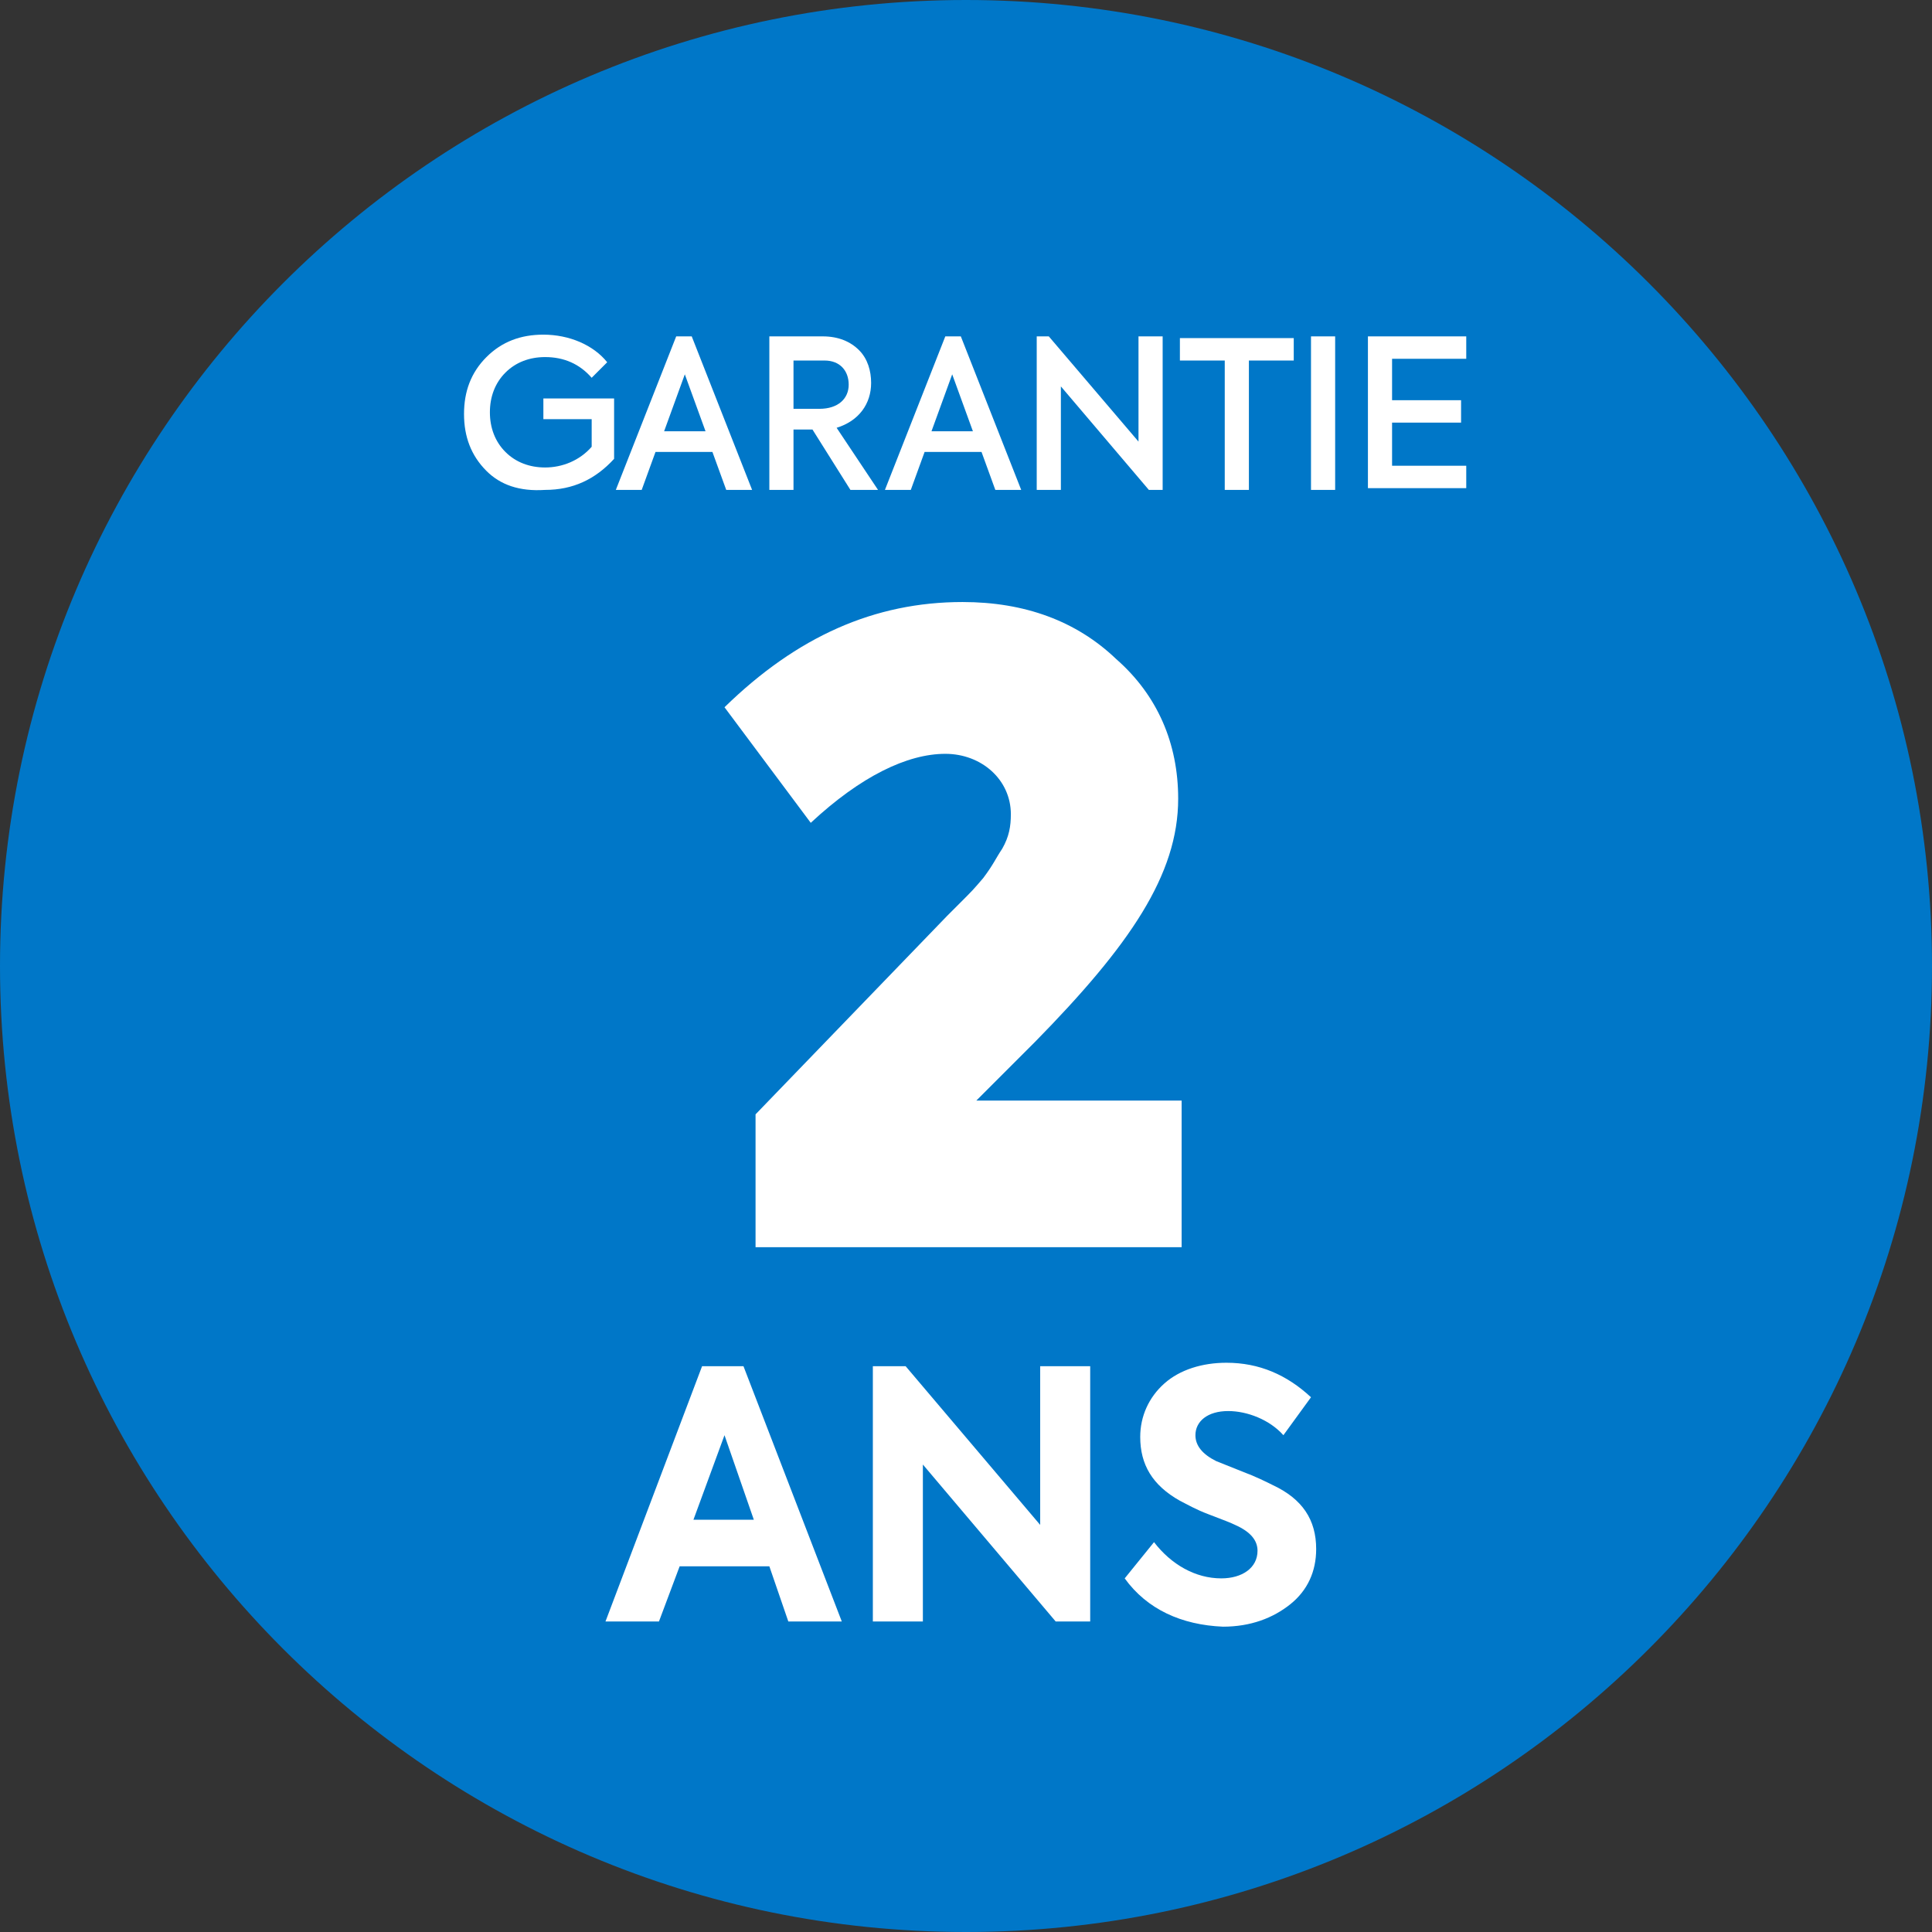 <?xml version="1.0" encoding="utf-8"?>
<!-- Generator: Adobe Illustrator 25.4.1, SVG Export Plug-In . SVG Version: 6.00 Build 0)  -->
<svg version="1.1" xmlns="http://www.w3.org/2000/svg" xmlns:xlink="http://www.w3.org/1999/xlink" x="0px" y="0px"
	 viewBox="0 0 112 112" style="enable-background:new 0 0 112 112;" xml:space="preserve">
<rect x="0" y="0" width="112" height="112" fill="#333333" stroke="none"/>
<style type="text/css">
	.st0{fill:#64A70B;}
	.st1{fill:#0077C8;}
	.st2{fill:#041E42;}
	.st3{fill:#707372;}
	.st4{fill:#E35205;}
	.st5{fill:#41B6E6;}
	.st6{fill:#FFFFFF;}
</style>
<g id="Circles_RGB__x28_svg_x29_">
	<g>
		<path class="st1" d="M56,112c30.9,0,56-25.1,56-56S86.9,0,56,0S0,25.1,0,56S25.1,112,56,112"/>
	</g>
</g>
<g id="Textes_OUTLINE">
	<g>
		<path class="st6" d="M56.6,63.8h11.9v8.5H43.8v-7.7l11.1-11.5l0.7-0.7c0.8-0.8,0.8-0.8,1.4-1.5c0.6-0.8,0.7-1.1,1.1-1.7
			c0.4-0.7,0.5-1.3,0.5-2c0-2-1.7-3.5-3.8-3.5c-2.2,0-4.9,1.3-7.8,4l-5-6.7c4.2-4.1,8.7-6.1,13.8-6.1c3.6,0,6.6,1.1,8.9,3.3
			c2.4,2.1,3.6,4.9,3.6,8.1c0,4.4-2.8,8.5-8.3,14.1L56.6,63.8z"/>
	</g>
	<g>
		<path class="st6" d="M45.7,94l-1.1-3.2h-5.2L38.2,94h-3.1l5.6-14.8h2.4L48.8,94H45.7z M42,83.2l-1.8,4.9h3.5L42,83.2z"/>
		<path class="st6" d="M60.3,79.2h2.9V94h-2l-7.7-9.1V94h-2.9V79.2h1.9l7.8,9.2V79.2z"/>
		<path class="st6" d="M65.2,91.5l1.7-2.1c1,1.3,2.4,2.1,3.9,2.1c1.2,0,2.1-0.6,2.1-1.6c0-0.6-0.4-1.1-1.3-1.5
			c-0.2-0.1-0.7-0.3-1.5-0.6c-0.8-0.3-1.3-0.6-1.7-0.8c-1.6-0.9-2.3-2.1-2.3-3.7c0-1.2,0.5-2.3,1.4-3.1c0.9-0.8,2.2-1.2,3.6-1.2
			c1.9,0,3.5,0.7,4.9,2l-1.6,2.2c-0.8-0.9-2.1-1.4-3.2-1.4c-1.2,0-1.9,0.6-1.9,1.4c0,0.6,0.4,1.1,1.2,1.5l1.5,0.6
			c0.8,0.3,1.4,0.6,1.8,0.8c1.7,0.8,2.5,2,2.5,3.7c0,1.3-0.5,2.4-1.5,3.2c-1,0.8-2.3,1.3-3.9,1.3C68.5,94.2,66.5,93.3,65.2,91.5z"/>
	</g>
	<g>
		<path class="st6" d="M28.2,27.3c-0.9-0.9-1.3-2-1.3-3.3c0-1.3,0.4-2.4,1.3-3.3c0.9-0.9,2-1.3,3.3-1.3c1.5,0,2.9,0.6,3.7,1.6
			l-0.9,0.9c-0.7-0.8-1.6-1.2-2.7-1.2c-0.9,0-1.7,0.3-2.3,0.9c-0.6,0.6-0.9,1.4-0.9,2.3c0,0.9,0.3,1.7,0.9,2.3
			c0.6,0.6,1.4,0.9,2.3,0.9c1,0,2-0.4,2.7-1.2v-1.6h-2.8v-1.2h4.1v3.5c-1.1,1.2-2.4,1.8-4,1.8C30.1,28.5,29,28.1,28.2,27.3z"/>
		<path class="st6" d="M42.1,28.4l-0.8-2.2H38l-0.8,2.2h-1.5l3.5-8.9h0.9l3.5,8.9H42.1z M39.7,21.7L38.5,25h2.4L39.7,21.7z"/>
		<path class="st6" d="M49.3,28.4l-2.2-3.5H46v3.5h-1.4v-8.9h3.1c0.9,0,1.6,0.3,2.1,0.8c0.5,0.5,0.7,1.2,0.7,1.9
			c0,1.2-0.7,2.2-2,2.6l2.4,3.6H49.3z M46,20.9v2.8h1.5c1.1,0,1.7-0.6,1.7-1.4c0-0.8-0.5-1.4-1.4-1.4H46z"/>
		<path class="st6" d="M57.7,28.4l-0.8-2.2h-3.3l-0.8,2.2h-1.5l3.5-8.9h0.9l3.5,8.9H57.7z M55.2,21.7L54,25h2.4L55.2,21.7z"/>
		<path class="st6" d="M66,19.5h1.4v8.9h-0.8l-5.1-6v6h-1.4v-8.9h0.7l5.2,6.1V19.5z"/>
		<path class="st6" d="M71,20.9h-2.6v-1.3H75v1.3h-2.6v7.5H71V20.9z"/>
		<path class="st6" d="M76,19.5h1.4v8.9H76V19.5z"/>
		<path class="st6" d="M79.3,28.4v-8.9H85v1.3h-4.3v2.4h4v1.3h-4v2.5H85v1.3H79.3z"/>
	</g>
</g>
</svg>
